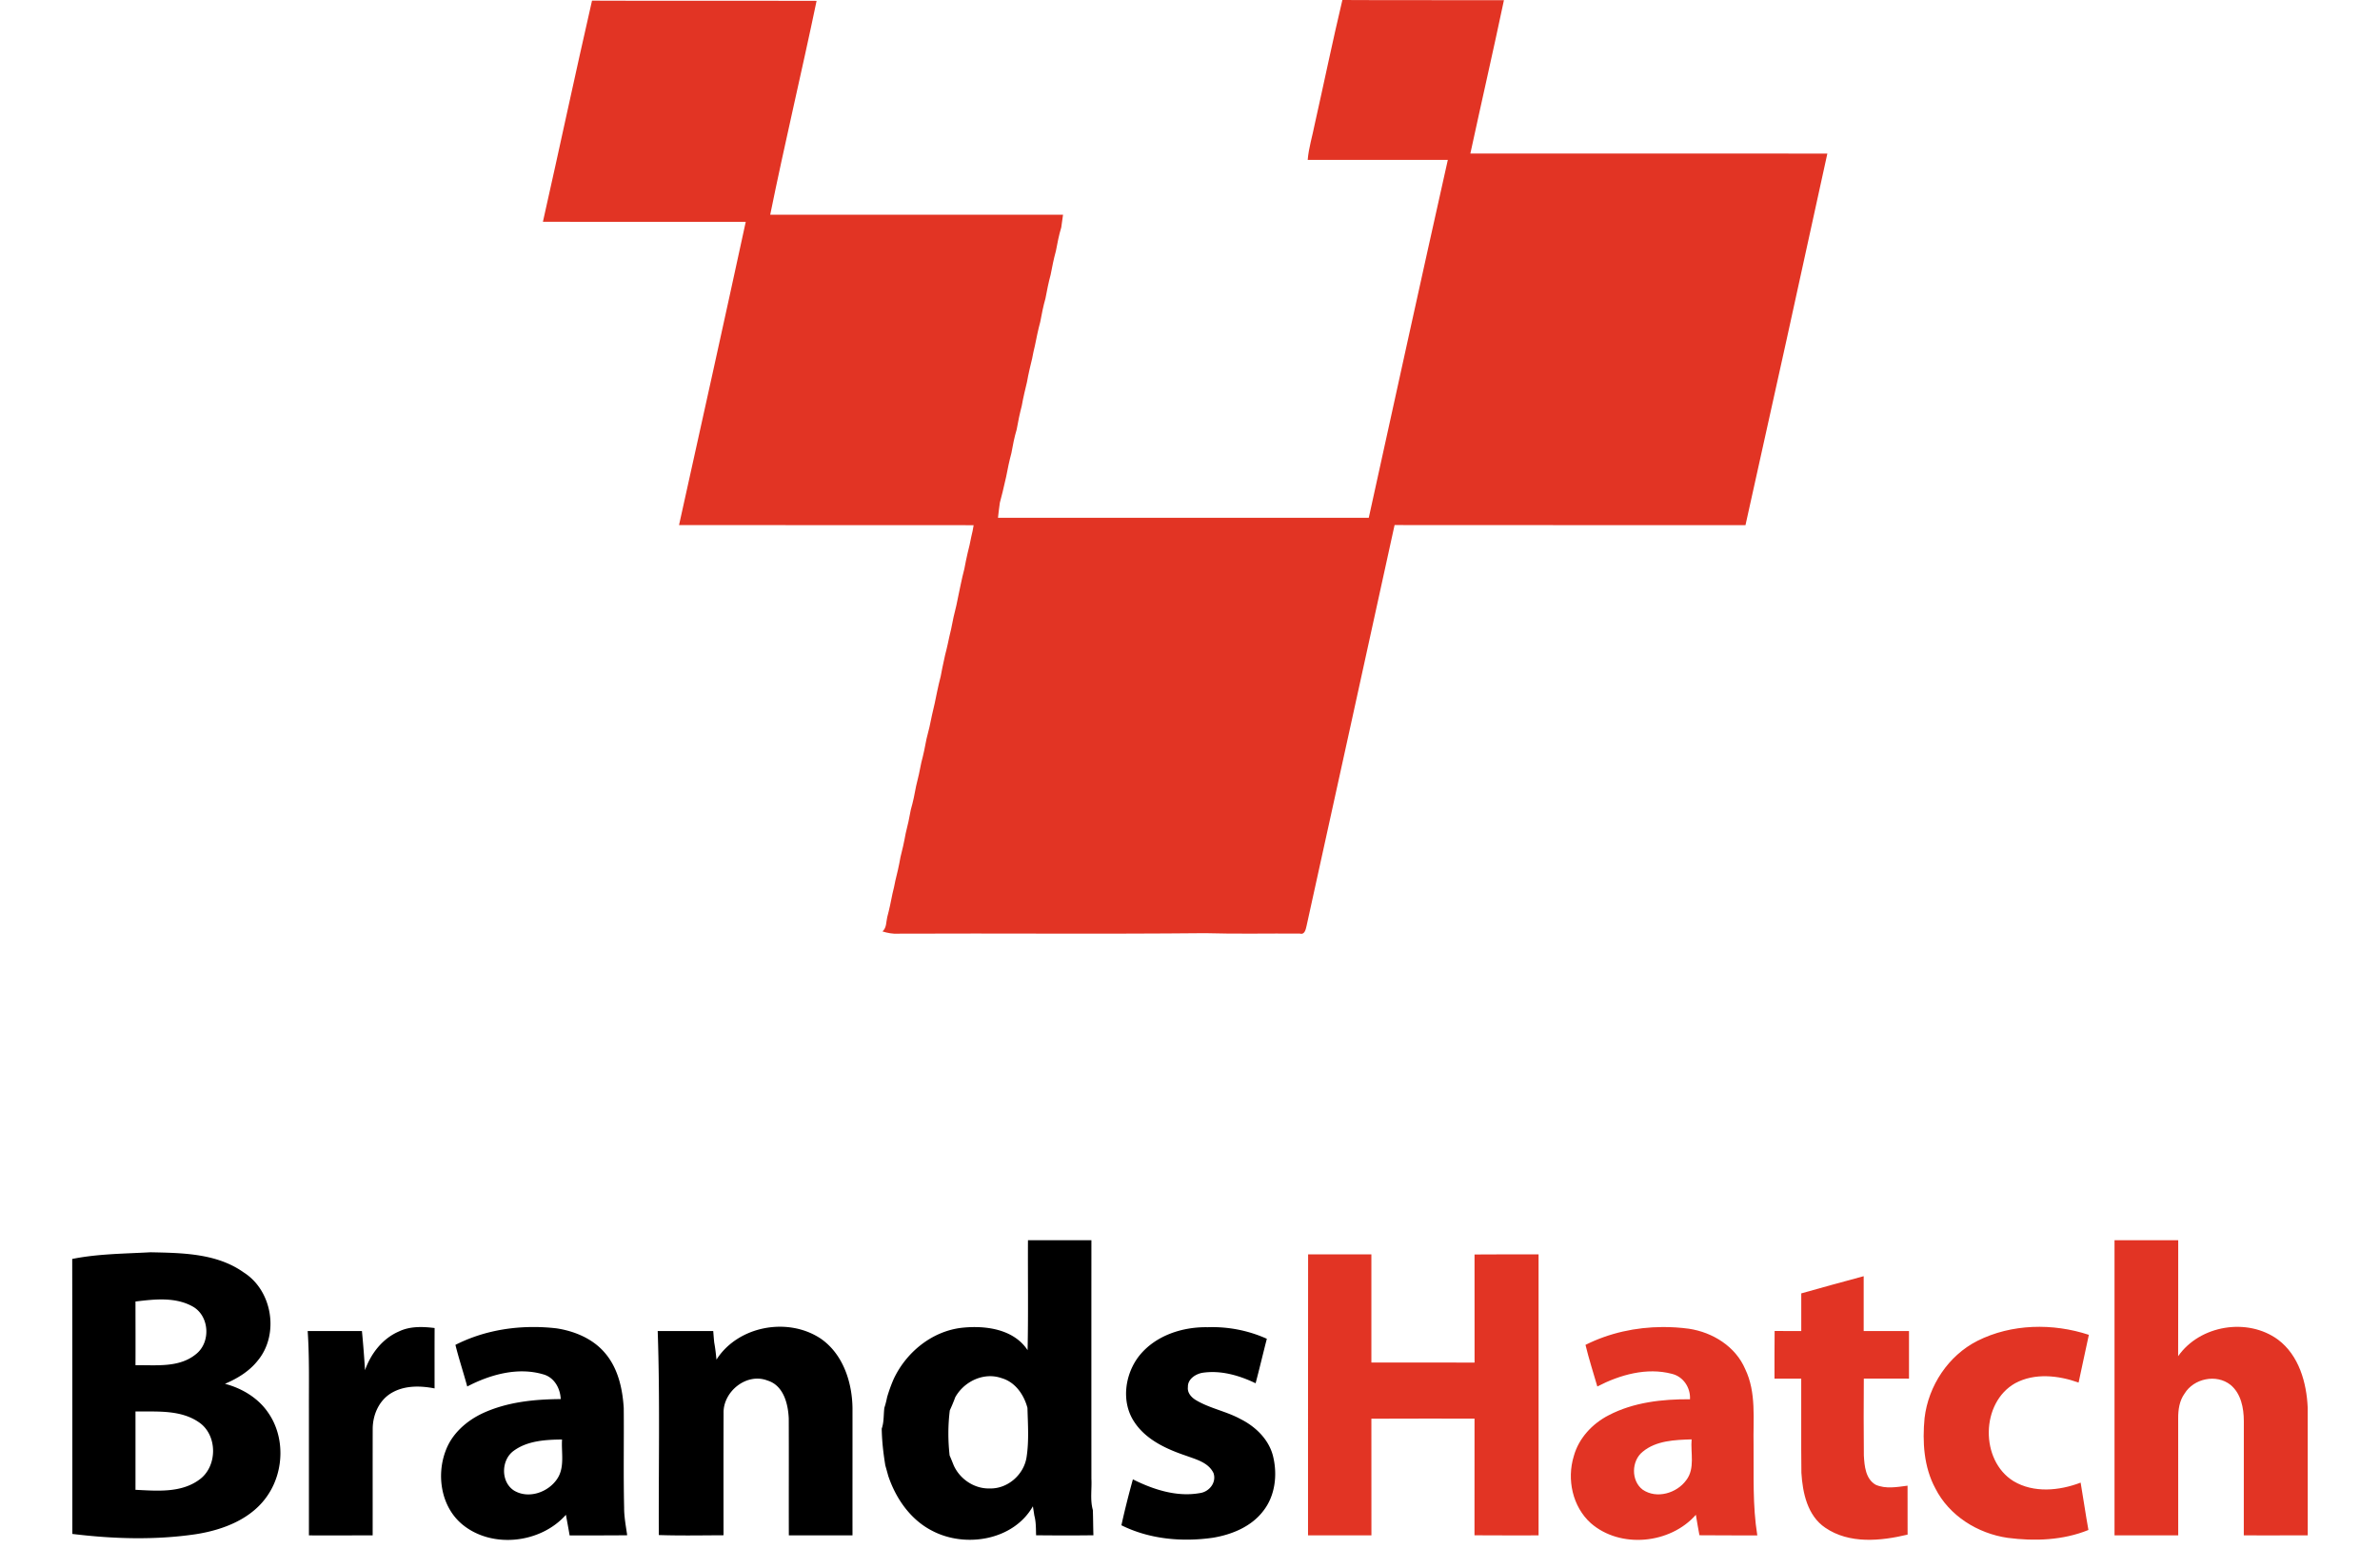 <svg xmlns="http://www.w3.org/2000/svg" clip-rule="evenodd" stroke-miterlimit="10" viewBox="23.41 37.33 525.4 364.02" width="2500" height="1627"><g fill-rule="non-zero"><path d="M321.92 37.33c12.66.08 25.32 0 37.97.05-2.54 12.03-5.29 24.02-7.89 36.03 27.97.01 55.93 0 83.9.01-6.34 29.13-12.76 58.23-19.24 87.32-27.49-.02-54.98.02-82.47-.02-6.85 31.4-13.79 62.78-20.68 94.17-.19.78-.41 2.18-1.57 1.84-7.43-.06-14.86.12-22.29-.1-24.04.24-48.1.01-72.15.12-1.25.08-2.48-.16-3.67-.53.99-.84.85-2.21 1.12-3.35.49-1.83.88-3.69 1.24-5.55.27-1 .47-2.02.67-3.03.2-.84.39-1.68.6-2.51.24-1.02.42-2.03.61-3.05.21-.84.4-1.69.61-2.53.23-1 .42-2.02.61-3.03.48-1.84.87-3.71 1.21-5.59.53-1.82.9-3.67 1.24-5.53.48-1.84.87-3.69 1.23-5.55.49-1.84.88-3.7 1.22-5.56.5-1.82.91-3.67 1.27-5.52.46-1.85.85-3.71 1.22-5.57.27-1.2.51-2.41.84-3.59.13-.66.25-1.32.38-1.97.24-1.01.44-2.02.65-3.02.23-.84.42-1.69.61-2.52.26-1.21.51-2.41.81-3.6.35-1.86.75-3.72 1.23-5.55.32-1.67.71-3.33 1.04-5.01.27-1.2.51-2.4.84-3.59.12-.65.25-1.3.38-1.95.27-1.21.52-2.43.84-3.62.12-.66.25-1.3.4-1.94.24-.9.41-1.82.56-2.74-23.09-.03-46.16 0-69.24-.02 5.26-23.75 10.53-47.5 15.68-71.27-15.89-.02-31.77 0-47.67-.01 3.9-17.31 7.58-34.67 11.54-51.97 17.59.08 35.19-.01 52.78.05-3.5 16.78-7.49 33.46-10.9 50.26 22.94 0 45.88-.01 68.82 0l-.42 2.99c-.56 1.82-.9 3.68-1.26 5.54-.5 1.82-.88 3.69-1.23 5.55-.5 1.84-.87 3.71-1.22 5.58-.52 1.82-.88 3.68-1.23 5.54-.5 1.83-.87 3.69-1.25 5.56-.25.99-.46 2.01-.65 3.02-.21.84-.41 1.68-.6 2.52-.24 1-.43 2.03-.62 3.04-.21.85-.4 1.69-.6 2.54-.24 1-.43 2.01-.62 3.02-.48 1.84-.87 3.71-1.2 5.59-.54 1.81-.91 3.67-1.24 5.54-.49 1.83-.88 3.69-1.23 5.55-.29 1.19-.55 2.38-.83 3.57-.21.84-.42 1.68-.65 2.52-.17 1.18-.31 2.37-.44 3.56h87.14c6.17-28.04 12.3-56.09 18.58-84.11-10.98-.01-21.96 0-32.93 0 .23-2.84 1.1-5.56 1.64-8.34 2.19-9.74 4.2-19.52 6.51-29.24" fill="#E23424"/><path d="M248.03 328.78c-.05 8.61.1 17.23-.09 25.84-3.31-5.03-10.08-5.87-15.6-5.24-6.98.86-12.98 5.8-15.9 12.09a36.04 36.04 0 0 0-1.5 4.15c-.18.85-.38 1.72-.66 2.54-.21 1.63-.06 3.32-.62 4.9.04 2.89.38 5.78.84 8.63.23.81.47 1.65.69 2.47 1.79 5.35 5.26 10.34 10.37 12.93 7.8 4.08 19.08 2.22 23.63-5.78.08.56.26 1.64.34 2.19.41 1.5.36 3.08.41 4.62 4.49.05 8.98.06 13.47 0-.06-1.98-.06-3.95-.13-5.93-.68-2.38-.21-4.91-.34-7.35-.01-18.68-.01-37.37 0-56.06h-14.91zm-9.31 31.97c1.06-.06 2.14.1 3.19.47 3.17.95 5.18 3.89 6 6.97.1 3.88.39 7.8-.22 11.65-.66 4.08-4.45 7.38-8.6 7.28-3.6.13-7.03-2.15-8.5-5.4-.32-.78-.62-1.57-.97-2.34-.4-3.53-.4-7.08.04-10.6.46-1.02.9-2.04 1.28-3.09 1.58-2.83 4.6-4.77 7.78-4.94zm0 0M41.81 331.62c-6.14.34-12.36.35-18.4 1.57.03 21.53.03 43.09.03 64.62 9.6 1.17 19.37 1.48 28.97.07 6.54-1.01 13.44-3.65 17.15-9.47 3.64-5.61 3.79-13.45-.03-19-2.35-3.52-6.18-5.82-10.22-6.88 2.91-1.24 5.7-2.92 7.69-5.44 5.12-6.13 3.48-16.44-3.25-20.71-6.36-4.54-14.46-4.6-21.94-4.76zm3.44 11.1c2.33.09 4.61.55 6.66 1.75 3.78 2.3 4.06 8.32.62 11.06-3.98 3.3-9.45 2.55-14.25 2.63.03-5 0-9.98 0-14.97 2.26-.27 4.64-.56 6.97-.47zm-6.97 26.31c5.01.06 10.6-.46 14.94 2.56 4.44 3.04 4.36 10.49-.03 13.53-4.29 3.1-9.91 2.56-14.91 2.32 0-6.13.01-12.28 0-18.41zm0 0M100.25 350.2c2.6-1.23 5.55-1.12 8.33-.78-.02 4.73-.01 9.46-.01 14.19-3.44-.67-7.24-.73-10.32 1.19-2.8 1.76-4.21 5.09-4.22 8.32-.02 8.34 0 16.68-.01 25.02-4.99.02-9.98.01-14.98.01v-29.37c-.02-6.22.13-12.44-.29-18.65 4.25 0 8.5.01 12.75 0 .29 3.06.54 6.13.72 9.2 1.38-3.92 4.14-7.48 8.03-9.13M131.16 349.19c-6.12.08-12.22 1.41-17.69 4.19.82 3.29 1.89 6.51 2.78 9.78 5.39-2.81 11.88-4.62 17.87-2.85 2.58.71 3.99 3.27 4.1 5.81-6.18.04-12.5.67-18.19 3.26-3.88 1.78-7.39 4.84-8.87 8.93-2.19 5.8-1.03 13.08 3.84 17.19 6.96 5.85 18.49 4.55 24.44-2.19.29 1.61.6 3.23.87 4.85 4.51-.01 9.03.01 13.53-.04-.31-2.17-.73-4.34-.72-6.53-.18-7.78-.02-15.56-.09-23.34-.28-4.62-1.36-9.46-4.47-13.03-2.83-3.31-7.08-5.07-11.31-5.72a45.93 45.93 0 0 0-6.09-.31zm7.37 26.43c-.2 3.08.69 6.54-1.15 9.26-2.11 3.16-6.73 4.78-10.13 2.74-3.15-2.01-3.07-7.14-.13-9.31 3.24-2.41 7.51-2.65 11.41-2.69zm0 0M174.82 356.85c5.05-7.94 16.79-10.09 24.52-4.93 5.2 3.6 7.36 10.17 7.45 16.26.01 9.99-.01 19.97 0 29.96-4.99.02-9.98 0-14.96.01-.03-9.16.02-18.32-.02-27.48-.15-3.47-1.24-7.77-5-8.91-4.9-1.91-10.45 2.59-10.32 7.66-.03 9.57-.02 19.13-.01 28.7-5.07.02-10.14.12-15.21-.05-.07-15.97.29-31.97-.26-47.94h13.05c.07.9.14 1.79.23 2.69.25 1.33.4 2.67.53 4.03M274.24 355.87c3.82-4.72 10.12-6.75 16.03-6.64 4.77-.17 9.56.76 13.9 2.72-.9 3.48-1.72 6.98-2.64 10.45-3.86-1.85-8.19-3.11-12.5-2.46-1.63.29-3.49 1.5-3.41 3.36-.18 1.41.92 2.54 2.07 3.17 3.23 1.88 7.01 2.54 10.29 4.34 3.51 1.75 6.63 4.75 7.63 8.65 1.09 4.34.56 9.33-2.27 12.93-2.8 3.7-7.37 5.57-11.83 6.31-7.24 1.04-14.91.36-21.52-2.93.8-3.62 1.71-7.22 2.7-10.79 4.78 2.4 10.3 4.19 15.68 3.24 2.21-.26 4.03-2.46 3.27-4.7-1.18-2.5-4.08-3.22-6.45-4.09-4.62-1.56-9.45-3.76-12.19-7.97-3.14-4.72-2.19-11.29 1.24-15.59"/><path d="M503.39 328.78h14.97c-.02 9.09.02 18.17-.02 27.26 5.1-7.3 16.28-9.14 23.46-3.9 4.94 3.7 6.75 10.14 6.99 16.05.02 9.98-.01 19.97.01 29.95-5.01.03-10.02 0-15.03.01 0-8.96 0-17.92.01-26.88-.01-3.05-.66-6.47-3.14-8.5-3.3-2.62-8.63-1.5-10.79 2.06-1.22 1.69-1.51 3.81-1.5 5.83.01 9.17.01 18.33.01 27.49-5 0-9.98.01-14.97 0v-69.37m-174.65 3.33c.01 8.47.02 16.94 0 25.42 8.08.01 16.16-.02 24.25.01-.02-8.47 0-16.94-.01-25.4 5.01-.05 10.03-.02 15.05-.03v66.04c-5.02-.01-10.04.03-15.06-.02.02-9.14 0-18.28.01-27.42-8.08.01-16.16-.03-24.24.02.02 9.14 0 18.28.01 27.42-4.96.01-9.93 0-14.9 0 .01-22.01-.01-44.03.02-66.04 4.95.01 9.92.01 14.87 0m101.03 9.17c4.88-1.39 9.77-2.71 14.67-4.04.01 4.3 0 8.6 0 12.89h10.65c.01 3.73 0 7.45 0 11.18-3.54 0-7.08 0-10.62-.01-.03 6.03-.06 12.06.01 18.09.14 2.47.4 5.5 2.79 6.87 2.35 1.03 5.02.53 7.48.21.02 3.83.02 7.66.01 11.5-6.33 1.51-13.69 2.25-19.35-1.62-4.18-2.81-5.33-8.21-5.61-12.92-.09-7.37 0-14.75-.04-22.12-2.1-.01-4.19-.01-6.28 0 .01-3.73-.02-7.46.03-11.19 2.08.01 4.17.01 6.26.01-.01-2.95-.01-5.9 0-8.85m-32.61 7.91c-6.25.03-12.5 1.38-18.1 4.19.79 3.29 1.84 6.52 2.78 9.78 5.31-2.75 11.61-4.54 17.54-2.97 2.68.65 4.39 3.25 4.24 5.97-6.53-.04-13.29.71-19.15 3.78-3.82 1.97-7.01 5.39-8.16 9.59-1.67 5.45-.31 11.88 4 15.75 6.94 6.06 18.68 4.89 24.69-1.97.25 1.61.55 3.21.84 4.81 4.54.04 9.06.03 13.6.04-1.14-7.05-.81-14.23-.88-21.35-.13-5.93.7-12.22-1.97-17.75-2.27-5.31-7.64-8.63-13.21-9.47-2.06-.28-4.14-.41-6.22-.4zm6.84 26.4c-.27 3.17.85 6.83-1.25 9.57-2.23 3.09-6.97 4.5-10.25 2.25-2.76-2.08-2.68-6.77 0-8.91 3.16-2.64 7.57-2.79 11.5-2.91zm67.18-23.16c8.03-4.03 17.73-4.19 26.18-1.41-.83 3.74-1.59 7.49-2.41 11.22-4.73-1.69-10.32-2.32-14.9.15-8.13 4.57-8.29 18.14-.39 23.02 4.75 2.84 10.78 2.25 15.77.34.64 3.71 1.16 7.43 1.83 11.13-5.96 2.43-12.65 2.68-18.98 1.85-7.04-1.02-13.75-5.19-17-11.63-2.72-5.04-3.06-10.94-2.53-16.53.9-7.59 5.58-14.67 12.43-18.14" fill="#E23424"/></g></svg>